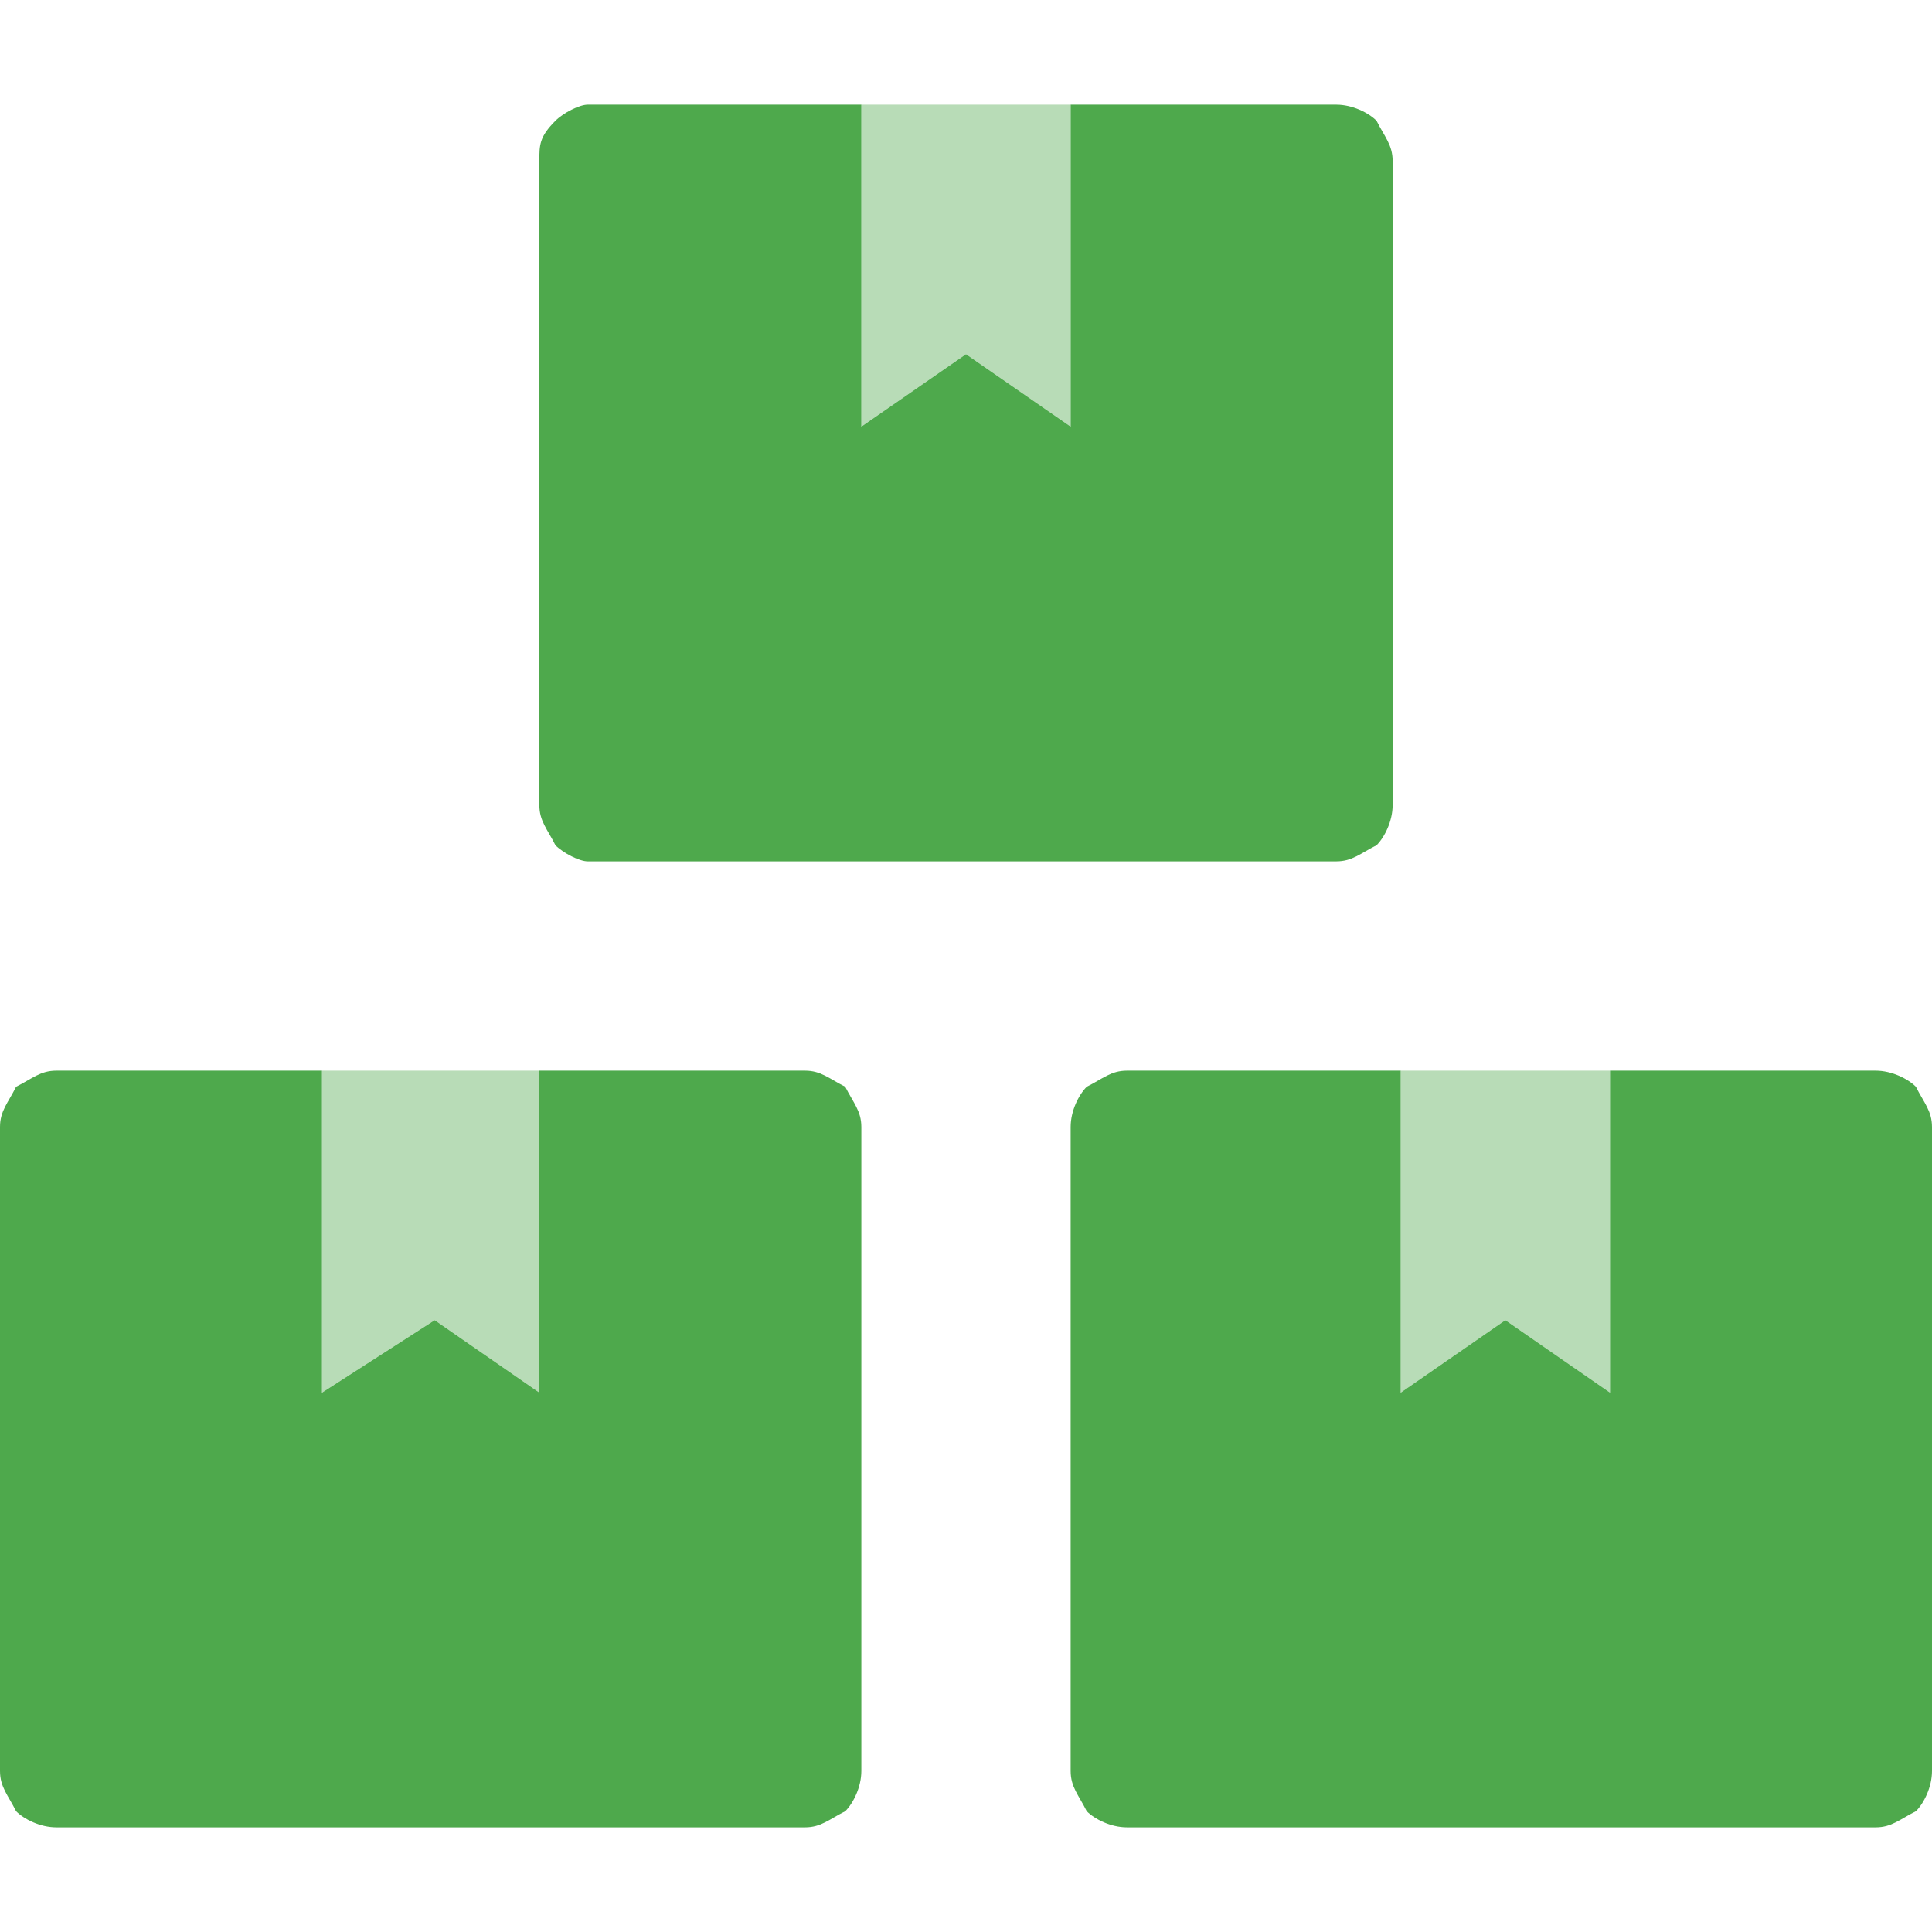 <?xml version="1.0" encoding="utf-8"?>
<!-- Generator: Adobe Illustrator 23.0.1, SVG Export Plug-In . SVG Version: 6.00 Build 0)  -->
<svg version="1.1" id="Layer_1" xmlns="http://www.w3.org/2000/svg" xmlns:xlink="http://www.w3.org/1999/xlink" x="0px" y="0px"
	 width="24px" height="24px" viewBox="0 0 24 24" style="enable-background:new 0 0 24 24;" xml:space="preserve">
<style type="text/css">
	.st0{opacity:0.4;fill:#4EA94C;enable-background:new    ;}
	.st1{fill:#4EA94C;}
</style>
<path class="st0" d="M20,13.3v4l-1.3-0.9l-1.3,0.9v-4H20z M13.3,1.3v4L12,4.4l-1.3,0.9v-4H13.3z M6.7,13.3v4l-1.3-0.9L4,17.3v-4H6.7
	z"/>
<path class="st1" d="M23.3,13.3H20v4l-1.3-0.9l-1.3,0.9v-4H14c-0.2,0-0.3,0.1-0.5,0.2c-0.1,0.1-0.2,0.3-0.2,0.5v8
	c0,0.2,0.1,0.3,0.2,0.5c0.1,0.1,0.3,0.2,0.5,0.2h9.3c0.2,0,0.3-0.1,0.5-0.2c0.1-0.1,0.2-0.3,0.2-0.5v-8c0-0.2-0.1-0.3-0.2-0.5
	C23.7,13.4,23.5,13.3,23.3,13.3z M7.3,10.7h9.3c0.2,0,0.3-0.1,0.5-0.2c0.1-0.1,0.2-0.3,0.2-0.5V2c0-0.2-0.1-0.3-0.2-0.5
	c-0.1-0.1-0.3-0.2-0.5-0.2h-3.3v4L12,4.4l-1.3,0.9v-4H7.3C7.2,1.3,7,1.4,6.9,1.5C6.7,1.7,6.7,1.8,6.7,2v8c0,0.2,0.1,0.3,0.2,0.5
	C7,10.6,7.2,10.7,7.3,10.7z M10,13.3H6.7v4l-1.3-0.9L4,17.3v-4H0.7c-0.2,0-0.3,0.1-0.5,0.2C0.1,13.7,0,13.8,0,14v8
	c0,0.2,0.1,0.3,0.2,0.5c0.1,0.1,0.3,0.2,0.5,0.2H10c0.2,0,0.3-0.1,0.5-0.2c0.1-0.1,0.2-0.3,0.2-0.5v-8c0-0.2-0.1-0.3-0.2-0.5
	C10.3,13.4,10.2,13.3,10,13.3z"/>
</svg>
